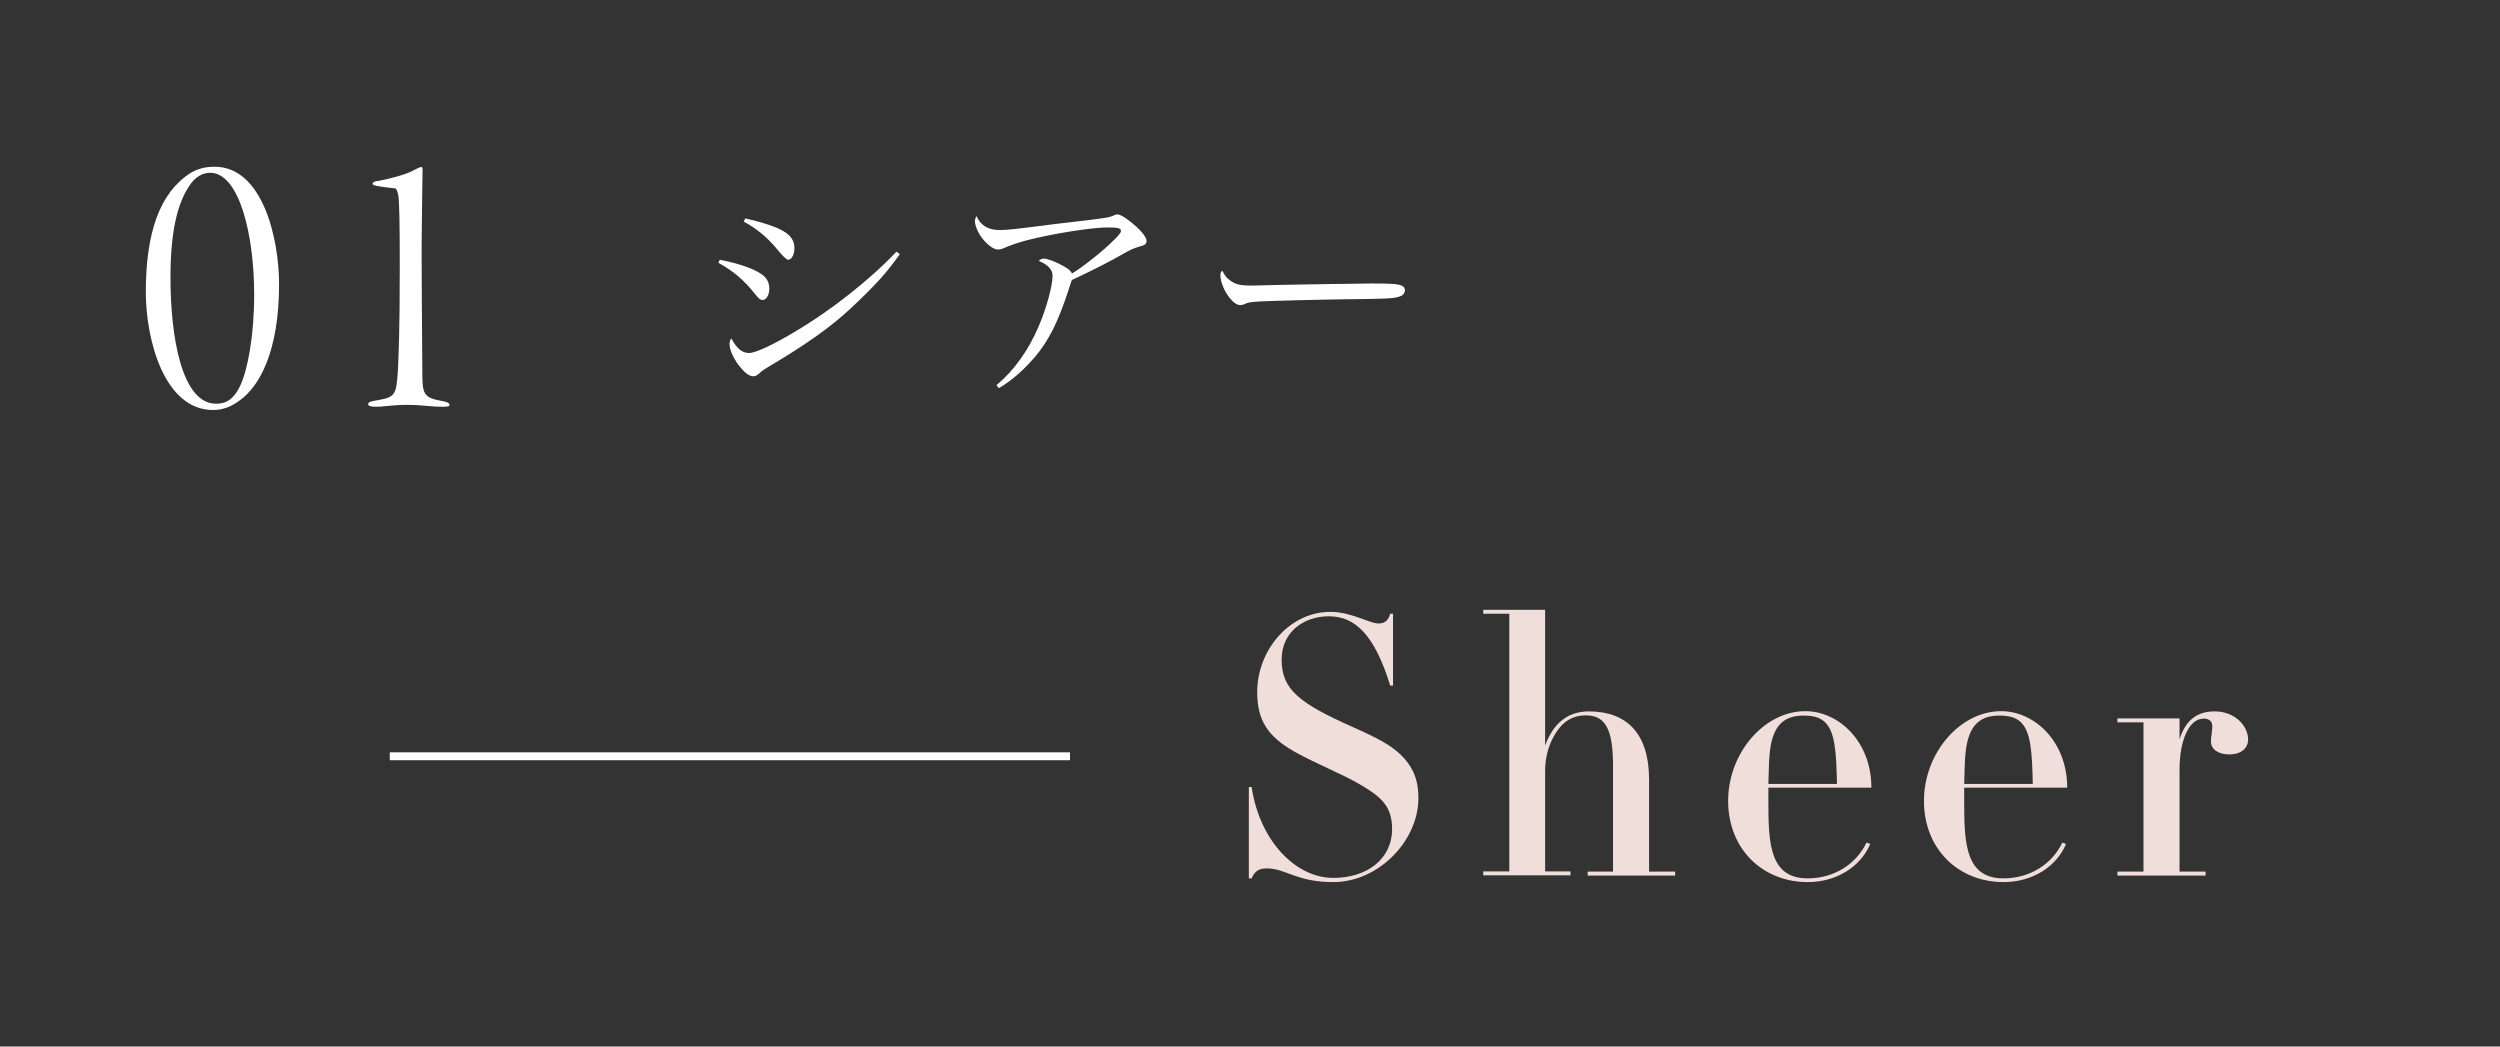 <?xml version="1.0" encoding="UTF-8"?><svg id="_レイヤー_2" xmlns="http://www.w3.org/2000/svg" viewBox="0 0 107.5 45"><rect x="0" y="0" width="107.5" height="45" fill="#333333" stroke="none"/><defs><style>.cls-1{fill:#f0dedb;}.cls-2{fill:#fff;}.cls-3{fill:none;opacity:.9;}</style></defs><g id="nabi"><rect class="cls-3" width="107.5" height="45"/><path class="cls-1" d="M59.78,26.39h.12v3.09h-.12c-.67-2.17-1.5-2.98-2.64-2.98-1.07,0-2.03.67-2.03,1.86,0,1.29.75,1.88,3.12,2.93.7.31,1.27.59,1.66.88,1.01.74,1.1,1.57,1.1,2.16,0,1.82-1.71,3.6-3.66,3.6-1.6,0-2.03-.59-2.87-.59-.37,0-.53.17-.64.43h-.12v-3.93h.12c.34,2.3,1.88,3.91,3.51,3.91,1.43,0,2.53-.79,2.53-2.11,0-1.01-.53-1.4-1.33-1.88-.84-.5-1.85-.87-2.87-1.44-1.18-.67-1.6-1.38-1.6-2.56,0-1.8,1.38-3.45,3.15-3.45.9,0,1.68.5,2.06.5.26,0,.43-.11.51-.43Z"/><path class="cls-1" d="M66.44,26.23v5.83c.36-.98.99-1.47,1.88-1.47,1.63,0,2.59.95,2.59,2.93v3.96h1.12v.17h-3.76v-.17h1.09v-4.55c0-1.64-.36-2.17-1.18-2.17-.54,0-.96.25-1.27.74-.31.48-.47,1.04-.47,1.66v4.31h1.09v.17h-3.75v-.17h1.12v-11.08h-1.12v-.17h2.67Z"/><path class="cls-1" d="M76.04,33.88v.65c0,1.78.08,3.24,1.69,3.24,1.13,0,2.09-.61,2.53-1.54l.16.06c-.43,1.02-1.5,1.64-2.68,1.64-1.96,0-3.43-1.43-3.43-3.49s1.55-3.86,3.32-3.86c1.43,0,2.84,1.3,2.84,3.29h-4.42ZM78.99,33.71c-.03-1.38-.08-2.27-.54-2.68-.22-.19-.5-.26-.9-.26-.71,0-1.09.31-1.29.85-.16.42-.19.96-.2,1.44l-.02.65h2.95Z"/><path class="cls-1" d="M84.46,33.88v.65c0,1.78.08,3.24,1.69,3.24,1.13,0,2.09-.61,2.53-1.54l.16.06c-.43,1.02-1.5,1.64-2.68,1.64-1.96,0-3.43-1.43-3.43-3.49s1.55-3.86,3.32-3.86c1.43,0,2.84,1.3,2.84,3.29h-4.42ZM87.41,33.71c-.03-1.38-.08-2.27-.54-2.68-.22-.19-.5-.26-.9-.26-.71,0-1.09.31-1.29.85-.16.42-.19.96-.2,1.44l-.02.65h2.95Z"/><path class="cls-1" d="M95.85,32.44c-.48,0-.78-.23-.78-.56,0-.19.06-.45.06-.64,0-.23-.14-.34-.37-.34-.64,0-1.04.95-1.04,2.2v4.38h1.12v.17h-3.79v-.17h1.12v-6.42h-1.12v-.17h2.67v.9c.26-.82.75-1.2,1.51-1.2.9,0,1.44.65,1.44,1.21,0,.33-.25.64-.82.64Z"/><path class="cls-2" d="M12,12.22c0,2.94-.87,4.4-1.67,4.98-.34.26-.71.43-1.17.43-2.09,0-2.89-3.01-2.89-5.07,0-2.58.61-4.28,1.92-5.12.31-.19.65-.27,1.04-.27,2.06,0,2.77,3.08,2.77,5.05ZM8.21,7.89c-.48.66-.88,1.77-.88,4.03,0,2.55.48,5.44,1.96,5.44.34,0,.73-.1,1.05-.8.31-.66.59-2.14.59-3.89,0-2.6-.65-5.24-1.89-5.24-.31,0-.59.15-.83.46Z"/><path class="cls-2" d="M16.22,7.79c.44-.08,1.26-.29,1.51-.44.17-.08.32-.17.39-.17.03,0,.05.03.05.12,0,.17-.02,1.19-.03,2.29-.03,1.41.02,5.44.02,6.34,0,1.05.03,1.17.93,1.33.15.03.24.08.24.15s-.1.08-.29.08c-.58,0-.83-.08-1.56-.08-.63,0-.92.08-1.34.08-.19,0-.31-.03-.31-.12,0-.07.14-.12.29-.14.87-.15.92-.19.99-1.31.03-.71.08-1.6.08-4.47,0-2.02-.02-2.52-.05-2.96-.02-.17-.08-.39-.15-.39-.24-.03-.48-.05-.75-.1-.12-.02-.22-.05-.22-.1s.08-.1.2-.12Z"/><rect class="cls-2" x="16.76" y="32.35" width="29.25" height=".34"/><path class="cls-2" d="M30.95,11.17c.81.16,1.42.37,1.75.59.27.17.38.37.38.66,0,.26-.13.48-.28.48-.1,0-.16-.04-.31-.23-.5-.63-.95-1.01-1.6-1.37l.06-.13ZM38.69,10.93c-.54.77-1.05,1.34-2.12,2.34-.83.78-1.92,1.55-3.47,2.47-.27.16-.34.21-.48.34-.08.07-.15.1-.23.1-.2,0-.42-.19-.71-.59-.19-.29-.31-.59-.31-.8,0-.1.02-.16.08-.24.22.43.46.63.76.63.27,0,1.01-.34,1.96-.91,1.55-.91,3.26-2.26,4.38-3.45l.14.11ZM32.05,9.39c1.6.38,2.11.69,2.11,1.28,0,.28-.12.5-.27.5q-.11,0-.54-.53c-.38-.45-.84-.83-1.37-1.11l.07-.14Z"/><path class="cls-2" d="M42.85,16.56c.74-.61,1.37-1.49,1.81-2.52.33-.76.6-1.74.6-2.18,0-.27-.19-.47-.59-.64.06-.07.13-.1.23-.1.13,0,.48.13.77.29.26.14.36.22.43.35.46-.28,1.36-.99,1.79-1.43.23-.22.31-.33.31-.4,0-.12-.12-.15-.59-.15-.66,0-2.37.27-3.45.55-.38.1-.73.22-1.02.35-.06.03-.16.05-.23.05-.22,0-.58-.3-.8-.67-.11-.19-.19-.42-.19-.54,0-.07.02-.14.07-.23.18.41.5.6.99.6.36,0,.54-.02,2.41-.26.09-.01.31-.04.69-.08,1.55-.18,1.63-.2,1.84-.3.06-.02.08-.03.13-.03.11,0,.29.1.53.29.43.33.72.67.72.84,0,.15-.06.19-.36.27-.16.05-.27.09-.49.21-.83.47-1.28.7-2.36,1.21-.06.17-.07.19-.15.45-.45,1.37-.84,2.15-1.44,2.86-.49.57-.99,1.01-1.55,1.34l-.1-.13Z"/><path class="cls-2" d="M52.87,12.04c.25.19.44.24.97.24q.11,0,1.23-.03c.39-.01,3.57-.06,3.9-.06.9,0,1.12.02,1.3.09.1.05.14.11.14.2,0,.12-.09.23-.23.27-.27.09-.51.1-2.4.12-.93.01-3.22.07-3.57.09-.47.03-.56.04-.72.13-.04.01-.11.03-.15.03-.15,0-.31-.11-.48-.33-.21-.26-.38-.68-.38-.92,0-.14,0-.16.08-.23.12.23.17.3.31.4Z"/></g></svg>
